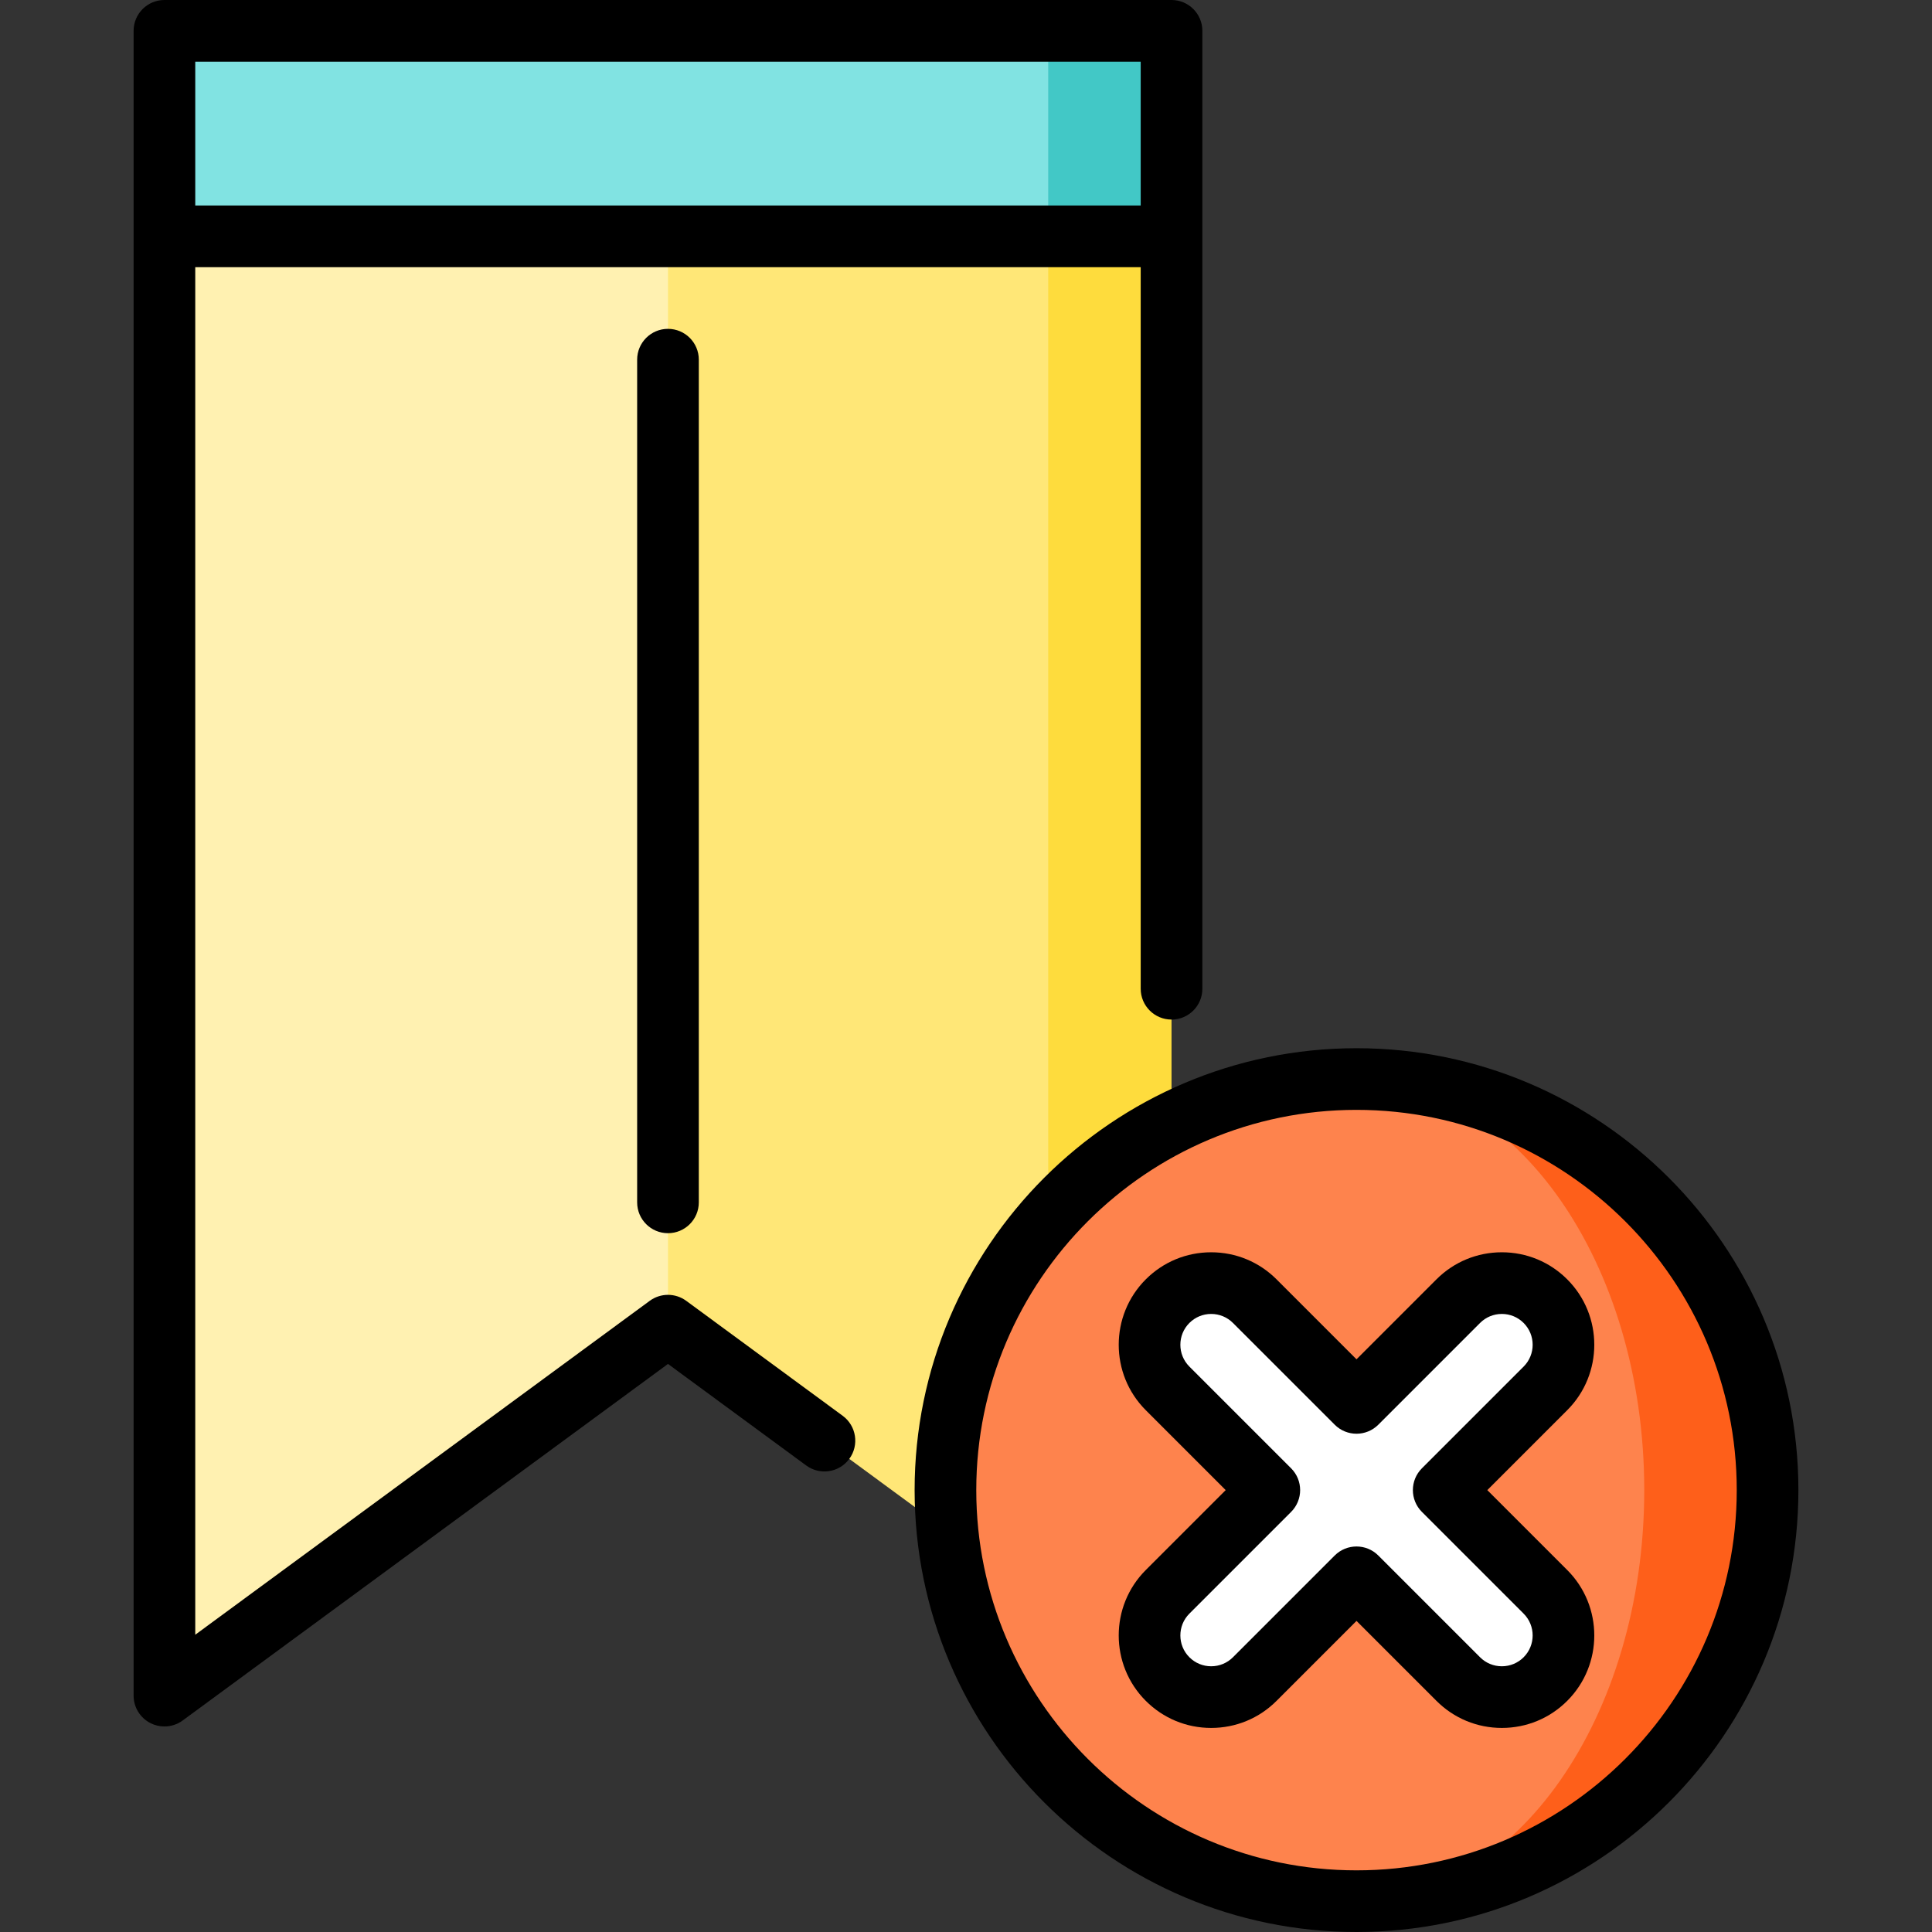 <?xml version="1.0" encoding="iso-8859-1"?>
<!-- Uploaded to: SVG Repo, www.svgrepo.com, Generator: SVG Repo Mixer Tools -->
<svg height="800px" width="800px" version="1.1" id="Layer_1" xmlns="http://www.w3.org/2000/svg" xmlns:xlink="http://www.w3.org/1999/xlink" 
	 viewBox="0 0 512 512" xml:space="preserve">
<rect x="0" y="0" width="512" height="512" fill="#333333" stroke="none"/>
<polygon style="fill:#42C8C6;" points="310.468,8.17 310.468,62.638 245.106,84.426 277.787,8.17 "/>
<polygon style="fill:#81E3E2;" points="43.574,8.17 43.574,62.638 277.787,95.319 277.787,8.17 "/>
<polygon style="fill:#FEDC3D;" points="310.468,62.638 310.468,449.362 277.787,425.352 245.106,243.995 277.787,62.638 "/>
<polygon style="fill:#FFE777;" points="277.787,62.638 277.787,425.352 177.021,351.319 144.34,206.979 177.021,62.638 "/>
<polygon style="fill:#FFF1B1;" points="177.021,62.638 177.021,351.319 43.574,449.362 43.574,62.638 "/>
<path style="fill:#FE5F1A;" d="M359.489,285.957V503.83c60.165,0,108.936-48.771,108.936-108.936
	C468.426,334.727,419.655,285.957,359.489,285.957z"/>
<path style="fill:#FE834D;" d="M359.489,285.957c42.115,0,76.255,48.771,76.255,108.936S401.604,503.83,359.489,503.83
	c-60.165,0-108.936-48.771-108.936-108.936S299.324,285.957,359.489,285.957z"/>
<path style="fill:#FFFFFF;" d="M409.559,421.853l-26.961-26.96l26.961-26.961c6.382-6.382,6.382-16.727,0-23.109
	c-6.381-6.382-16.727-6.382-23.109,0l-26.961,26.96l-26.961-26.961c-6.381-6.382-16.727-6.382-23.109,0
	c-6.381,6.381-6.381,16.727,0,23.109l26.961,26.961l-26.961,26.961c-6.381,6.381-6.381,16.727,0,23.109
	c6.381,6.381,16.727,6.381,23.109,0l26.961-26.96l26.961,26.961c6.382,6.381,16.727,6.381,23.109,0
	C415.94,438.581,415.94,428.235,409.559,421.853z"/>
<path d="M223.322,375.197l-41.464-30.463c-2.878-2.114-6.797-2.114-9.675,0L51.745,433.221V70.809h250.553v191.219
	c0,4.512,3.658,8.17,8.17,8.17s8.17-3.658,8.17-8.17V8.17c0-4.512-3.658-8.17-8.17-8.17H43.574c-4.512,0-8.17,3.658-8.17,8.17
	v441.191c0,3.081,1.732,5.899,4.481,7.289c1.166,0.59,2.429,0.881,3.689,0.881c1.709,0,3.409-0.536,4.838-1.586l128.61-94.488
	l36.627,26.908c3.636,2.672,8.751,1.89,11.421-1.747C227.741,382.983,226.959,377.869,223.322,375.197z M302.298,16.34v38.128
	H51.745V16.34H302.298z"/>
<path d="M168.851,95.319v223.319c0,4.512,3.658,8.17,8.17,8.17s8.17-3.658,8.17-8.17V95.319c0-4.512-3.658-8.17-8.17-8.17
	S168.851,90.807,168.851,95.319z"/>
<path d="M359.489,277.787c-64.573,0-117.106,52.533-117.106,117.106S294.916,512,359.489,512s117.106-52.533,117.106-117.106
	S424.062,277.787,359.489,277.787z M359.489,495.66c-55.563,0-100.766-45.203-100.766-100.766s45.203-100.766,100.766-100.766
	s100.766,45.203,100.766,100.766S415.052,495.66,359.489,495.66z"/>
<path d="M415.335,339.046c-4.63-4.63-10.785-7.179-17.332-7.179c-6.547,0-12.702,2.549-17.332,7.179l-21.183,21.184l-21.183-21.183
	c-4.63-4.63-10.785-7.179-17.332-7.179c-6.547,0-12.703,2.549-17.332,7.179c-9.557,9.557-9.557,25.107,0,34.664l21.183,21.183
	l-21.183,21.183c-9.557,9.557-9.557,25.107,0,34.663c4.63,4.63,10.785,7.179,17.332,7.179c6.547,0,12.702-2.549,17.332-7.179
	l21.183-21.184l21.183,21.183c4.63,4.63,10.785,7.179,17.332,7.179c6.547,0,12.703-2.549,17.332-7.179
	c9.557-9.557,9.557-25.107,0-34.663l-21.183-21.182l21.183-21.183C424.892,364.153,424.892,348.603,415.335,339.046z
	 M403.781,362.156l-26.961,26.961c-3.191,3.191-3.191,8.364,0,11.554l26.961,26.961c3.185,3.185,3.185,8.37,0,11.555
	c-1.544,1.544-3.595,2.393-5.778,2.393c-2.182,0-4.234-0.85-5.777-2.393l-26.961-26.961c-1.595-1.595-3.686-2.393-5.777-2.393
	s-4.182,0.797-5.777,2.393l-26.961,26.961c-1.544,1.544-3.595,2.393-5.777,2.393c-2.182,0-4.234-0.85-5.778-2.393
	c-3.185-3.185-3.185-8.37,0-11.555l26.961-26.961c3.191-3.191,3.191-8.364,0-11.554l-26.961-26.961
	c-3.185-3.185-3.185-8.37,0-11.555c1.544-1.544,3.595-2.393,5.778-2.393c2.182,0,4.234,0.85,5.777,2.393l26.961,26.961
	c3.191,3.191,8.364,3.191,11.554,0l26.961-26.961c1.544-1.544,3.595-2.393,5.777-2.393c2.182,0,4.234,0.85,5.778,2.393
	C406.967,353.787,406.967,358.97,403.781,362.156z"/>
</svg>